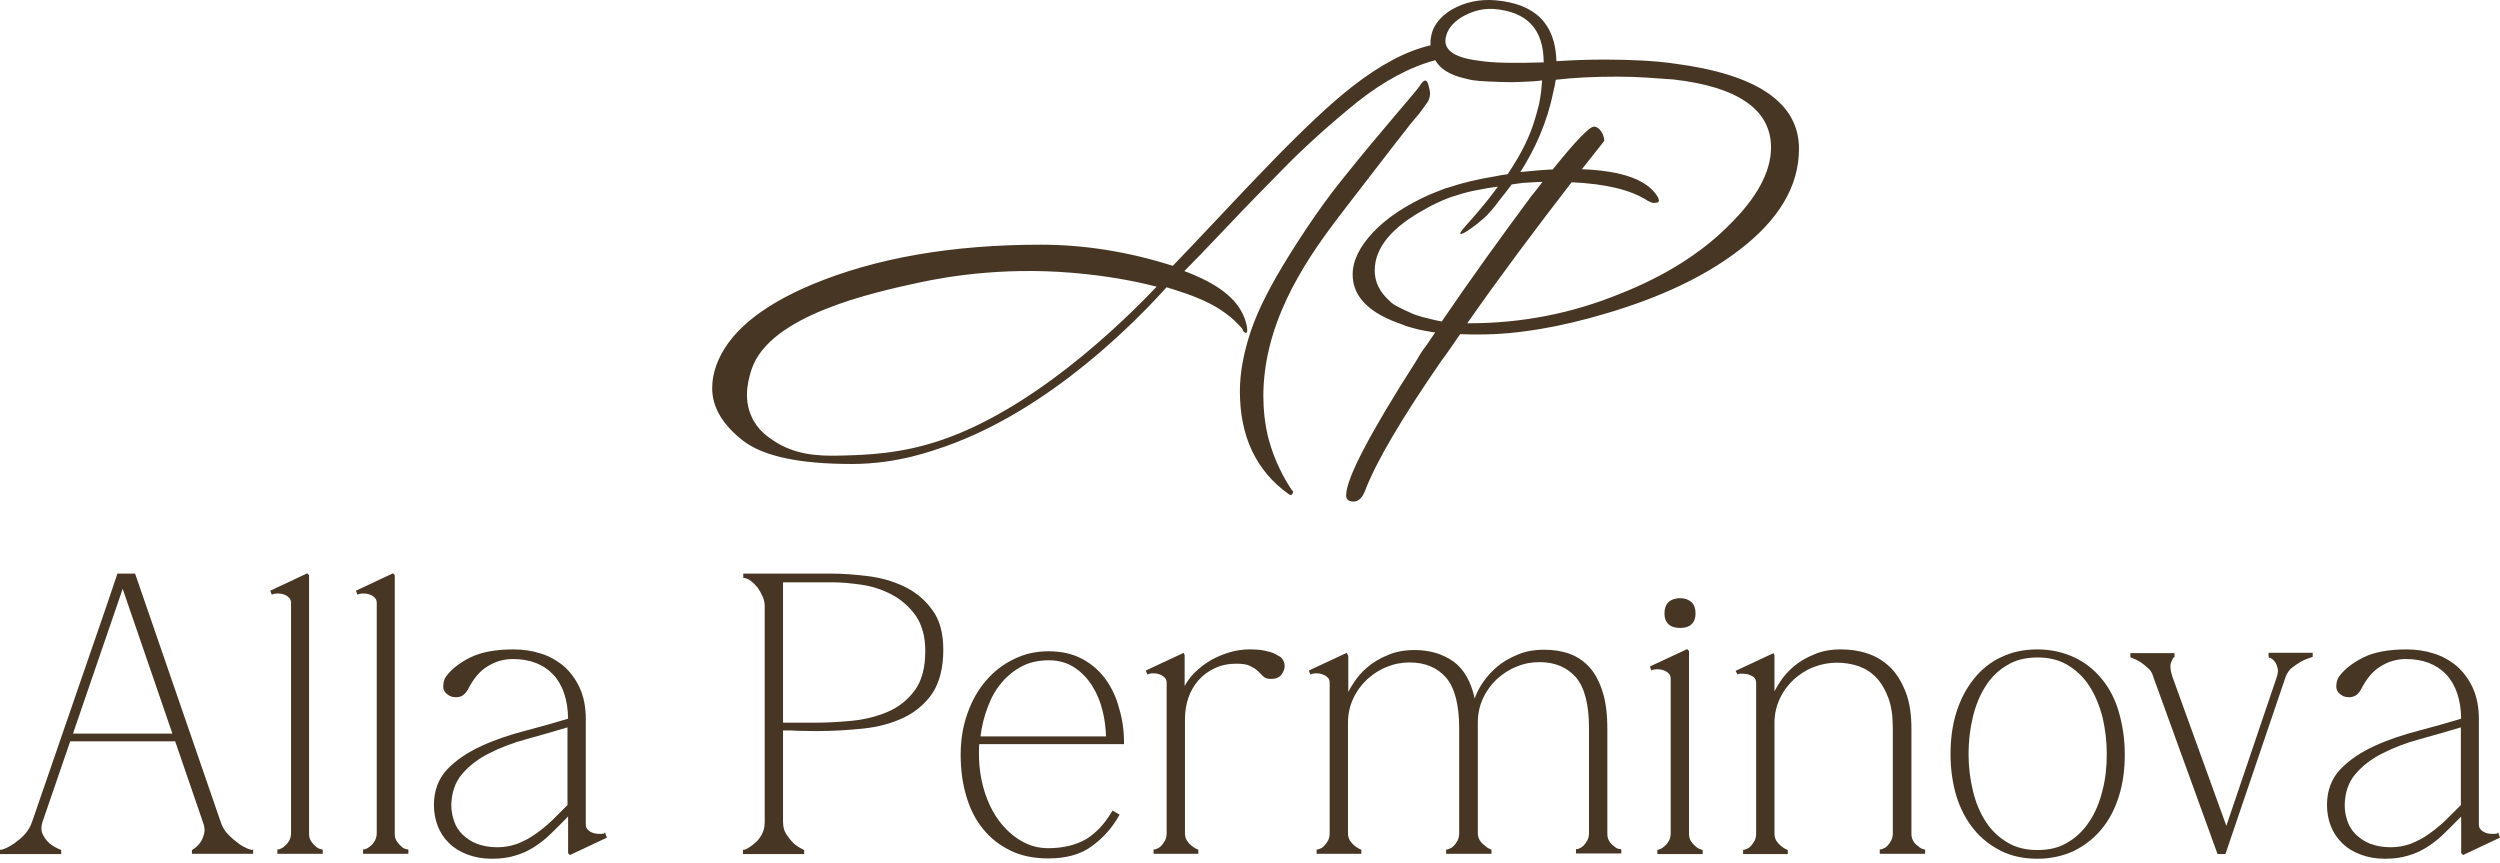 <?xml version="1.0" encoding="UTF-8"?> <svg xmlns="http://www.w3.org/2000/svg" width="113" height="39" viewBox="0 0 113 39" fill="none"><path d="M11.386 38.422C11.372 38.422 11.344 38.408 11.175 38.352C11.049 38.296 10.908 38.226 10.768 38.114C10.614 38.001 10.459 37.875 10.305 37.706C10.15 37.552 10.038 37.355 9.968 37.131L6.121 25.97L6.107 25.928H5.573C5.545 25.928 5.503 25.928 5.475 25.928C5.447 25.928 5.405 25.928 5.391 25.928H5.307L4.843 27.304L1.46 37.117C1.39 37.342 1.278 37.524 1.137 37.692C0.983 37.861 0.828 37.987 0.674 38.1C0.519 38.212 0.379 38.282 0.267 38.338C0.098 38.408 0.07 38.408 0.056 38.408H0V38.605H2.766V38.422L2.738 38.408C2.527 38.324 2.359 38.226 2.218 38.1C2.092 37.987 1.994 37.847 1.923 37.692C1.853 37.538 1.853 37.355 1.923 37.145L3.173 33.509H7.918L9.167 37.145C9.252 37.355 9.266 37.552 9.224 37.692C9.182 37.847 9.125 37.987 9.041 38.1C8.943 38.226 8.831 38.324 8.704 38.408L8.676 38.422V38.591H11.442V38.394L11.386 38.422ZM3.299 33.158L5.545 26.616L7.792 33.158H3.299Z" fill="#473624"></path><path d="M14.251 38.24C14.18 38.184 14.11 38.099 14.054 38.015C13.998 37.917 13.97 37.819 13.97 37.692V25.998L13.886 25.914L12.215 26.7L12.285 26.882L12.341 26.854C12.341 26.854 12.369 26.84 12.496 26.826C12.58 26.826 12.678 26.826 12.776 26.854C12.875 26.882 12.973 26.924 13.043 26.995C13.113 27.051 13.155 27.135 13.155 27.247V37.65C13.155 37.777 13.127 37.889 13.085 37.973C13.029 38.071 12.973 38.156 12.903 38.212C12.833 38.268 12.776 38.324 12.706 38.352C12.622 38.394 12.594 38.394 12.594 38.394H12.538V38.591H14.587V38.408L14.559 38.394C14.433 38.38 14.335 38.324 14.251 38.24Z" fill="#473624"></path><path d="M18.123 38.24C18.053 38.184 17.983 38.099 17.927 38.015C17.871 37.917 17.843 37.819 17.843 37.692V25.998L17.759 25.914L16.088 26.7L16.158 26.882L16.214 26.854C16.214 26.854 16.242 26.84 16.369 26.826C16.453 26.826 16.551 26.826 16.649 26.854C16.748 26.882 16.846 26.924 16.916 26.995C16.986 27.051 17.029 27.135 17.029 27.247V37.65C17.029 37.777 17 37.889 16.958 37.973C16.902 38.071 16.846 38.156 16.776 38.212C16.706 38.268 16.649 38.324 16.579 38.352C16.495 38.394 16.467 38.394 16.467 38.394H16.411V38.591H18.46V38.408L18.432 38.394C18.292 38.38 18.194 38.324 18.123 38.24Z" fill="#473624"></path><path d="M27.349 37.622L27.293 37.678C27.293 37.678 27.265 37.692 27.152 37.692C27.068 37.692 26.97 37.692 26.857 37.664C26.759 37.636 26.661 37.594 26.591 37.524C26.52 37.468 26.478 37.383 26.478 37.271V32.498C26.478 31.95 26.38 31.473 26.198 31.08C26.015 30.687 25.762 30.35 25.468 30.097C25.159 29.844 24.808 29.648 24.429 29.535C24.036 29.409 23.628 29.353 23.207 29.353C22.393 29.353 21.733 29.479 21.256 29.718C20.779 29.957 20.413 30.238 20.175 30.56C20.091 30.659 20.049 30.799 20.035 30.982C20.02 31.178 20.105 31.319 20.287 31.431C20.371 31.487 20.484 31.515 20.624 31.515C20.736 31.515 20.821 31.487 20.919 31.431C21.003 31.375 21.073 31.29 21.143 31.178C21.382 30.701 21.677 30.336 22.028 30.125C22.379 29.901 22.772 29.788 23.179 29.788C23.951 29.788 24.569 30.027 25.004 30.49C25.439 30.953 25.664 31.627 25.678 32.484C25.088 32.666 24.429 32.849 23.741 33.031C23.039 33.214 22.365 33.438 21.761 33.719C21.143 34 20.624 34.351 20.231 34.758C19.824 35.179 19.613 35.727 19.613 36.387C19.613 36.709 19.669 37.032 19.782 37.327C19.894 37.622 20.062 37.875 20.287 38.099C20.512 38.324 20.779 38.492 21.116 38.619C21.438 38.745 21.817 38.815 22.224 38.815C22.618 38.815 22.969 38.773 23.277 38.675C23.586 38.591 23.881 38.45 24.148 38.282C24.415 38.113 24.681 37.903 24.934 37.65C25.159 37.425 25.411 37.187 25.678 36.906V38.563L25.762 38.647L27.433 37.861L27.377 37.72L27.349 37.622ZM25.664 36.373C25.425 36.611 25.187 36.85 24.948 37.089C24.709 37.313 24.457 37.524 24.19 37.706C23.937 37.889 23.657 38.029 23.376 38.142C23.095 38.24 22.8 38.296 22.477 38.296C22.14 38.296 21.831 38.24 21.565 38.142C21.298 38.043 21.087 37.889 20.905 37.72C20.736 37.552 20.596 37.341 20.526 37.117C20.442 36.878 20.399 36.639 20.399 36.387C20.413 35.825 20.568 35.362 20.877 34.997C21.186 34.632 21.593 34.309 22.098 34.056C22.59 33.803 23.165 33.579 23.797 33.41C24.415 33.242 25.032 33.059 25.65 32.877V36.373H25.664Z" fill="#473624"></path><path d="M40.854 26.503C40.349 26.265 39.801 26.11 39.226 26.04C38.65 25.97 38.117 25.928 37.639 25.928H33.596V26.124H33.638C33.736 26.138 33.849 26.18 33.947 26.265C34.059 26.349 34.158 26.461 34.256 26.573C34.34 26.7 34.41 26.826 34.48 26.981C34.537 27.121 34.565 27.261 34.565 27.402V37.145C34.565 37.37 34.523 37.552 34.438 37.706C34.354 37.861 34.256 38.001 34.13 38.1C34.017 38.198 33.905 38.282 33.807 38.338C33.68 38.408 33.652 38.408 33.638 38.408H33.582V38.605H36.348V38.422L36.32 38.408C36.151 38.324 35.983 38.226 35.856 38.1C35.744 37.987 35.632 37.847 35.533 37.692C35.435 37.538 35.393 37.355 35.393 37.131V33.017H35.533C35.688 33.017 35.87 33.017 36.067 33.032C36.264 33.032 36.544 33.045 36.895 33.045C37.611 33.045 38.327 33.003 39.001 32.933C39.689 32.863 40.307 32.694 40.84 32.442C41.374 32.189 41.823 31.81 42.146 31.333C42.469 30.841 42.637 30.182 42.637 29.367C42.637 28.609 42.469 27.991 42.118 27.542C41.795 27.093 41.36 26.742 40.854 26.503ZM41.346 31.206C41.023 31.642 40.616 31.965 40.124 32.175C39.633 32.386 39.071 32.526 38.482 32.582C37.892 32.638 37.316 32.666 36.783 32.666H35.393V26.321H37.639C38.032 26.321 38.482 26.363 38.959 26.433C39.436 26.503 39.9 26.658 40.321 26.882C40.742 27.107 41.107 27.43 41.388 27.823C41.669 28.23 41.823 28.764 41.823 29.424C41.823 30.168 41.669 30.771 41.346 31.206Z" fill="#473624"></path><path d="M49.964 30.687C49.683 30.308 49.332 29.999 48.897 29.774C48.476 29.55 47.971 29.438 47.395 29.438C46.833 29.438 46.314 29.55 45.837 29.788C45.359 30.013 44.938 30.336 44.573 30.757C44.222 31.164 43.927 31.67 43.731 32.245C43.52 32.821 43.422 33.453 43.422 34.127C43.422 34.786 43.506 35.418 43.675 35.98C43.843 36.555 44.096 37.061 44.433 37.468C44.77 37.889 45.191 38.212 45.682 38.451C46.173 38.689 46.749 38.801 47.381 38.801C48.195 38.801 48.855 38.619 49.36 38.24C49.866 37.875 50.273 37.412 50.582 36.864L50.61 36.822L50.287 36.639L50.259 36.682C49.922 37.257 49.515 37.678 49.066 37.945C48.616 38.198 48.041 38.338 47.381 38.338C46.932 38.338 46.525 38.226 46.145 38.001C45.766 37.777 45.429 37.468 45.149 37.089C44.868 36.71 44.643 36.246 44.489 35.741C44.334 35.222 44.25 34.674 44.25 34.112V33.846C44.25 33.79 44.25 33.719 44.264 33.635H50.806V33.579C50.806 33.032 50.736 32.512 50.582 32.007C50.455 31.515 50.245 31.08 49.964 30.687ZM44.32 33.27C44.377 32.807 44.489 32.372 44.643 31.965C44.798 31.543 45.008 31.164 45.275 30.855C45.528 30.547 45.851 30.294 46.202 30.111C46.553 29.929 46.96 29.845 47.409 29.845C47.858 29.845 48.237 29.957 48.56 30.168C48.883 30.378 49.164 30.673 49.374 31.01C49.585 31.347 49.739 31.726 49.838 32.133C49.936 32.526 49.978 32.905 49.992 33.284H44.32V33.27Z" fill="#473624"></path><path d="M57.393 29.465C57.224 29.423 57.056 29.381 56.873 29.367C56.691 29.353 56.55 29.353 56.452 29.353C56.185 29.353 55.89 29.395 55.596 29.479C55.287 29.564 55.006 29.69 54.725 29.844C54.458 29.999 54.206 30.195 53.981 30.42C53.799 30.602 53.658 30.799 53.546 31.01V29.62L53.504 29.508L51.791 30.308L51.861 30.49L51.917 30.462C51.917 30.462 51.945 30.448 52.072 30.434C52.156 30.434 52.254 30.434 52.353 30.462C52.451 30.49 52.549 30.532 52.619 30.602C52.69 30.659 52.732 30.743 52.732 30.855V37.664C52.732 37.791 52.704 37.903 52.661 37.987C52.605 38.085 52.549 38.169 52.493 38.226C52.437 38.282 52.367 38.338 52.31 38.352C52.226 38.394 52.198 38.394 52.198 38.394H52.142V38.591H54.164V38.408L54.136 38.394C54.023 38.352 53.925 38.282 53.841 38.212C53.77 38.156 53.7 38.071 53.644 37.987C53.588 37.889 53.56 37.791 53.56 37.664V32.47C53.56 32.161 53.616 31.838 53.714 31.543C53.813 31.248 53.967 30.982 54.164 30.757C54.36 30.532 54.599 30.35 54.894 30.209C55.188 30.069 55.511 29.999 55.876 29.999C56.143 29.999 56.354 30.027 56.494 30.097C56.635 30.167 56.761 30.238 56.845 30.322C56.929 30.406 57.014 30.476 57.084 30.56C57.168 30.645 57.28 30.687 57.449 30.687C57.673 30.687 57.828 30.616 57.926 30.49C58.01 30.364 58.066 30.238 58.066 30.125C58.066 29.943 57.996 29.788 57.87 29.69C57.701 29.592 57.561 29.508 57.393 29.465Z" fill="#473624"></path><path d="M72.947 38.24C72.862 38.184 72.792 38.114 72.736 38.016C72.68 37.917 72.652 37.819 72.652 37.693V32.948C72.652 32.288 72.582 31.726 72.441 31.277C72.301 30.828 72.104 30.449 71.851 30.168C71.599 29.887 71.29 29.677 70.939 29.55C70.588 29.424 70.209 29.368 69.802 29.368C69.353 29.368 68.945 29.438 68.594 29.592C68.243 29.733 67.935 29.915 67.682 30.126C67.429 30.336 67.219 30.575 67.05 30.814C66.882 31.052 66.769 31.277 66.699 31.459L66.657 31.572C66.489 30.8 66.166 30.252 65.716 29.915C65.225 29.564 64.635 29.382 63.947 29.382C63.498 29.382 63.091 29.452 62.74 29.606C62.389 29.747 62.08 29.929 61.828 30.14C61.575 30.35 61.364 30.589 61.21 30.828C61.097 30.996 61.013 31.137 60.943 31.277V29.648L60.873 29.508L59.16 30.308L59.23 30.491L59.286 30.463C59.286 30.463 59.315 30.449 59.441 30.435C59.525 30.435 59.623 30.435 59.722 30.463C59.82 30.491 59.918 30.533 59.989 30.603C60.059 30.659 60.101 30.744 60.101 30.856V37.665C60.101 37.791 60.073 37.903 60.031 37.988C59.974 38.086 59.918 38.17 59.862 38.226C59.806 38.282 59.736 38.339 59.68 38.353C59.595 38.395 59.567 38.395 59.567 38.395H59.511V38.591H61.533V38.409L61.505 38.395C61.392 38.353 61.294 38.282 61.21 38.212C61.14 38.156 61.069 38.072 61.013 37.988C60.957 37.889 60.929 37.791 60.929 37.665V32.667C60.929 32.274 61.013 31.895 61.168 31.572C61.322 31.235 61.533 30.954 61.8 30.701C62.066 30.463 62.361 30.266 62.698 30.14C63.035 29.999 63.386 29.943 63.723 29.943C64.425 29.943 64.972 30.182 65.365 30.631C65.758 31.095 65.955 31.867 65.955 32.919V37.665C65.955 37.791 65.927 37.903 65.885 37.988C65.829 38.086 65.772 38.17 65.716 38.226C65.66 38.282 65.59 38.339 65.534 38.353C65.45 38.395 65.422 38.395 65.422 38.395H65.365V38.591H67.415V38.409L67.387 38.395C67.275 38.353 67.176 38.282 67.092 38.198C67.008 38.142 66.938 38.072 66.882 37.974C66.826 37.875 66.797 37.777 66.797 37.651V32.653C66.797 32.26 66.882 31.881 67.036 31.558C67.191 31.221 67.401 30.94 67.668 30.687C67.935 30.449 68.229 30.252 68.566 30.126C68.903 29.985 69.24 29.929 69.591 29.929C70.293 29.929 70.841 30.168 71.234 30.617C71.627 31.08 71.823 31.853 71.823 32.906V37.651C71.823 37.777 71.795 37.889 71.753 37.974C71.697 38.072 71.641 38.156 71.585 38.212C71.528 38.268 71.458 38.325 71.402 38.339C71.318 38.381 71.29 38.381 71.29 38.381H71.234V38.577H73.283V38.395L73.255 38.381C73.129 38.381 73.031 38.325 72.947 38.24Z" fill="#473624"></path><path d="M75.234 27.724C75.234 28.16 75.487 28.384 75.95 28.384C76.161 28.384 76.344 28.328 76.456 28.216C76.582 28.104 76.638 27.935 76.638 27.724C76.638 27.514 76.582 27.331 76.456 27.219C76.329 27.107 76.161 27.037 75.936 27.037C75.473 27.051 75.234 27.289 75.234 27.724Z" fill="#473624"></path><path d="M76.624 38.24C76.554 38.184 76.484 38.099 76.427 38.015C76.371 37.917 76.343 37.818 76.343 37.692V29.423L76.259 29.339L74.574 30.125L74.644 30.308L74.701 30.279C74.701 30.279 74.729 30.265 74.855 30.251C74.939 30.251 75.037 30.251 75.136 30.279C75.234 30.308 75.332 30.35 75.403 30.42C75.473 30.476 75.515 30.56 75.515 30.673V37.664C75.515 37.79 75.487 37.903 75.445 37.987C75.388 38.085 75.332 38.169 75.262 38.226C75.192 38.282 75.136 38.338 75.066 38.366C74.981 38.408 74.953 38.408 74.953 38.408H74.911V38.605H76.961V38.422L76.933 38.408C76.806 38.38 76.708 38.324 76.624 38.24Z" fill="#473624"></path><path d="M86.692 38.24C86.608 38.184 86.538 38.113 86.481 38.015C86.425 37.917 86.397 37.819 86.397 37.692V32.947C86.397 32.287 86.313 31.726 86.13 31.262C85.948 30.813 85.723 30.434 85.429 30.153C85.134 29.872 84.797 29.662 84.404 29.535C84.025 29.409 83.618 29.353 83.21 29.353C82.761 29.353 82.354 29.423 82.003 29.578C81.652 29.718 81.343 29.901 81.091 30.111C80.838 30.322 80.627 30.56 80.473 30.799C80.361 30.968 80.276 31.108 80.206 31.248V29.62L80.164 29.521L78.451 30.322L78.535 30.49L78.578 30.462C78.578 30.462 78.606 30.448 78.718 30.448C78.802 30.448 78.9 30.462 78.999 30.476C79.097 30.504 79.181 30.546 79.265 30.602C79.336 30.659 79.378 30.757 79.378 30.869V37.678C79.378 37.804 79.35 37.917 79.308 38.001C79.251 38.099 79.195 38.184 79.139 38.24C79.083 38.296 79.013 38.352 78.957 38.366C78.872 38.408 78.844 38.408 78.844 38.408H78.788V38.605H80.81V38.422L80.782 38.408C80.669 38.366 80.571 38.296 80.487 38.226C80.417 38.169 80.346 38.085 80.29 38.001C80.234 37.903 80.206 37.804 80.206 37.678V32.68C80.206 32.287 80.29 31.908 80.445 31.585C80.599 31.248 80.81 30.968 81.076 30.715C81.343 30.476 81.638 30.28 81.975 30.153C82.649 29.887 83.379 29.901 84.011 30.111C84.32 30.223 84.586 30.392 84.811 30.631C85.035 30.869 85.218 31.178 85.358 31.557C85.499 31.936 85.555 32.4 85.555 32.919V37.664C85.555 37.791 85.527 37.903 85.485 37.987C85.429 38.085 85.372 38.169 85.316 38.226C85.26 38.282 85.19 38.338 85.134 38.352C85.049 38.394 85.021 38.394 85.021 38.394H84.965V38.591H87.015V38.408L86.987 38.394C86.875 38.38 86.776 38.324 86.692 38.24Z" fill="#473624"></path><path d="M94.987 30.673C94.636 30.252 94.229 29.929 93.738 29.704C93.246 29.479 92.699 29.353 92.095 29.353C91.491 29.353 90.944 29.465 90.452 29.704C89.961 29.929 89.554 30.266 89.217 30.687C88.88 31.108 88.613 31.613 88.431 32.189C88.248 32.764 88.164 33.41 88.164 34.098C88.164 34.786 88.262 35.418 88.431 35.993C88.613 36.569 88.88 37.075 89.217 37.482C89.554 37.903 89.975 38.226 90.452 38.464C90.93 38.703 91.491 38.815 92.095 38.815C92.699 38.815 93.246 38.689 93.738 38.464C94.215 38.226 94.636 37.903 94.987 37.482C95.338 37.06 95.591 36.569 95.773 35.993C95.956 35.418 96.04 34.786 96.04 34.098C96.04 33.41 95.942 32.779 95.773 32.189C95.605 31.599 95.338 31.094 94.987 30.673ZM95.029 35.741C94.903 36.26 94.706 36.738 94.439 37.131C94.187 37.524 93.85 37.847 93.471 38.071C93.092 38.31 92.629 38.422 92.095 38.422C91.561 38.422 91.112 38.31 90.719 38.071C90.326 37.833 90.003 37.524 89.751 37.131C89.498 36.738 89.301 36.274 89.175 35.741C89.049 35.221 88.978 34.66 88.978 34.07C88.978 33.495 89.049 32.933 89.175 32.4C89.301 31.88 89.498 31.403 89.751 31.01C90.003 30.616 90.326 30.294 90.719 30.069C91.098 29.83 91.561 29.718 92.095 29.718C92.629 29.718 93.078 29.83 93.471 30.069C93.864 30.308 94.187 30.616 94.439 31.01C94.692 31.403 94.889 31.866 95.029 32.4C95.156 32.933 95.226 33.48 95.226 34.07C95.226 34.66 95.169 35.221 95.029 35.741Z" fill="#473624"></path><path d="M102.554 29.676L102.54 29.732H102.596C102.596 29.732 102.611 29.732 102.681 29.775C102.737 29.803 102.779 29.859 102.835 29.929C102.891 29.999 102.919 30.098 102.947 30.196C102.976 30.294 102.962 30.42 102.919 30.575L100.631 37.328L98.188 30.575C98.09 30.28 98.076 30.055 98.146 29.915C98.202 29.775 98.23 29.732 98.244 29.718H98.287V29.522H96.293V29.704L96.321 29.718C96.475 29.775 96.616 29.845 96.756 29.929C96.869 30.013 96.995 30.111 97.107 30.21C97.219 30.308 97.29 30.448 97.332 30.603L100.224 38.577L100.238 38.605H100.589L103.312 30.589C103.369 30.434 103.467 30.294 103.579 30.196C103.706 30.098 103.846 29.999 103.986 29.915C104.141 29.831 104.309 29.761 104.492 29.704L104.534 29.69V29.508H102.54V29.676H102.554Z" fill="#473624"></path><path d="M112.943 37.706L112.915 37.622L112.859 37.678C112.859 37.678 112.831 37.692 112.719 37.692C112.634 37.692 112.536 37.692 112.424 37.664C112.326 37.636 112.227 37.594 112.157 37.524C112.087 37.468 112.045 37.383 112.045 37.271V32.498C112.045 31.95 111.947 31.473 111.764 31.08C111.581 30.687 111.329 30.35 111.034 30.097C110.725 29.844 110.374 29.648 109.995 29.535C109.602 29.409 109.195 29.353 108.774 29.353C107.959 29.353 107.3 29.479 106.822 29.718C106.345 29.957 105.98 30.238 105.741 30.56C105.657 30.659 105.615 30.799 105.601 30.982C105.587 31.178 105.671 31.319 105.854 31.431C105.938 31.487 106.05 31.515 106.19 31.515C106.289 31.515 106.387 31.487 106.485 31.431C106.57 31.375 106.64 31.29 106.71 31.178C106.949 30.701 107.243 30.336 107.594 30.125C107.945 29.901 108.338 29.788 108.746 29.788C109.518 29.788 110.135 30.027 110.571 30.49C111.006 30.953 111.231 31.627 111.245 32.484C110.655 32.666 109.995 32.849 109.307 33.031C108.605 33.214 107.931 33.438 107.328 33.719C106.71 34 106.191 34.351 105.797 34.758C105.39 35.179 105.18 35.727 105.18 36.387C105.18 36.709 105.236 37.032 105.348 37.327C105.46 37.622 105.629 37.875 105.854 38.099C106.078 38.324 106.345 38.492 106.682 38.619C107.005 38.745 107.384 38.815 107.791 38.815C108.184 38.815 108.535 38.773 108.844 38.675C109.153 38.591 109.448 38.45 109.714 38.282C109.981 38.113 110.248 37.903 110.5 37.65C110.725 37.425 110.978 37.187 111.245 36.906V38.563L111.329 38.647L112.999 37.861L112.943 37.706ZM111.245 36.373C111.006 36.611 110.767 36.85 110.529 37.089C110.29 37.313 110.037 37.524 109.77 37.706C109.518 37.889 109.237 38.029 108.956 38.142C108.675 38.24 108.381 38.296 108.058 38.296C107.721 38.296 107.412 38.24 107.145 38.142C106.878 38.043 106.668 37.889 106.485 37.72C106.317 37.552 106.176 37.341 106.106 37.117C106.022 36.878 105.98 36.639 105.98 36.387C105.994 35.825 106.148 35.362 106.457 34.997C106.766 34.632 107.173 34.309 107.679 34.056C108.17 33.803 108.746 33.579 109.377 33.41C109.995 33.242 110.613 33.059 111.231 32.877V36.373H111.245Z" fill="#473624"></path><path d="M57.335 19.821C57.25 19.484 56.984 18.389 57.166 16.858C57.545 13.658 59.553 11.046 60.858 9.348C62.866 6.736 63.877 5.431 64.003 5.304C64.115 5.192 64.242 5.01 64.495 4.659C64.537 4.602 64.593 4.518 64.621 4.378C64.663 4.209 64.621 4.069 64.593 3.957C64.522 3.578 64.396 3.535 64.186 3.858C64.157 3.929 63.764 4.392 63.034 5.248C62.304 6.105 61.532 7.031 60.746 8.014C59.946 8.997 59.132 10.162 58.289 11.51C57.447 12.857 56.857 14.008 56.534 14.977C56.211 15.946 56.043 16.844 56.043 17.687C56.043 19.722 56.773 21.281 58.247 22.334C58.345 22.404 58.416 22.376 58.444 22.25C58.444 22.193 58.43 22.165 58.388 22.151C58.065 21.66 57.615 20.874 57.335 19.821Z" fill="#473624"></path><path d="M54.668 13.714C55.3 14.037 55.651 14.36 55.763 14.458C55.931 14.612 56.058 14.753 56.156 14.865C56.17 14.935 56.198 14.991 56.254 15.019C56.296 15.061 56.339 15.061 56.353 15.019C56.381 14.991 56.381 14.907 56.367 14.809C56.296 14.373 56.1 13.966 55.763 13.587C55.426 13.222 54.949 12.885 54.331 12.591C54.092 12.478 53.812 12.352 53.531 12.254C53.868 11.917 54.499 11.271 55.426 10.288C56.353 9.305 57.251 8.393 58.108 7.522C58.964 6.652 60.031 5.683 61.322 4.63C62.544 3.662 63.723 3.03 64.874 2.721C65.211 3.297 65.857 3.465 66.348 3.578C66.657 3.662 67.036 3.676 67.78 3.704C68.201 3.718 68.524 3.718 68.707 3.704C69.086 3.69 69.423 3.676 69.704 3.634C69.69 3.788 69.676 3.943 69.662 4.111C69.633 4.322 69.605 4.532 69.563 4.715C69.507 4.939 69.423 5.262 69.297 5.641C69.142 6.105 68.847 6.835 68.145 7.873C67.949 7.902 67.752 7.93 67.57 7.972C66.798 8.098 66.082 8.267 65.422 8.491C65.422 8.477 65.239 8.547 64.888 8.688L64.608 8.8C63.513 9.291 62.656 9.867 62.052 10.513C61.449 11.159 61.14 11.79 61.14 12.408C61.14 13.208 61.617 13.854 62.572 14.331C62.642 14.373 62.712 14.402 62.782 14.43C62.867 14.472 62.937 14.5 63.007 14.528C63.26 14.626 63.47 14.696 63.526 14.725C63.695 14.781 63.892 14.837 64.116 14.893C64.299 14.935 64.495 14.963 64.706 15.005C64.762 15.019 64.818 15.019 64.874 15.019C64.734 15.216 64.608 15.426 64.467 15.623C64.383 15.721 64.299 15.848 64.214 15.974C64.144 16.086 64.088 16.184 64.032 16.283C61.912 19.596 60.845 21.632 60.845 22.39C60.845 22.572 60.957 22.671 61.182 22.671C61.407 22.671 61.575 22.502 61.702 22.179C62.193 20.888 63.344 18.922 65.169 16.283C65.239 16.199 65.295 16.114 65.366 16.016C65.422 15.932 65.478 15.862 65.534 15.777C65.689 15.553 65.843 15.328 65.997 15.104C66.278 15.118 66.573 15.118 66.868 15.118C68.581 15.118 70.49 14.795 72.61 14.163C75.038 13.447 77.032 12.506 78.562 11.341C80.401 9.951 81.314 8.421 81.314 6.722C81.314 4.659 79.447 3.367 75.698 2.876C75.221 2.805 74.716 2.763 74.196 2.735C73.677 2.707 73.115 2.693 72.54 2.693C71.781 2.693 71.066 2.721 70.392 2.763C70.378 2.763 70.364 2.763 70.35 2.763C70.307 1.079 69.395 0.166 67.584 0.012C66.868 -0.045 66.222 0.096 65.646 0.419C65.38 0.573 64.776 0.98 64.678 1.696C64.664 1.752 64.65 1.879 64.664 2.047C63.569 2.3 62.403 2.918 61.14 3.9C60.143 4.673 58.866 5.88 57.293 7.508C56.746 8.07 56.016 8.842 55.103 9.811C54.176 10.794 53.489 11.524 53.011 12.015C51.018 11.383 49.038 11.06 47.045 11.06C43.016 11.06 39.576 11.664 36.712 12.857C34.339 13.854 32.893 15.075 32.374 16.521C32.248 16.872 32.191 17.209 32.191 17.546C32.191 18.403 32.655 19.189 33.567 19.905C34.48 20.621 36.122 20.972 38.495 20.972C40.615 20.972 42.187 20.354 42.707 20.186C47.536 18.487 51.439 14.416 52.73 12.984C53.25 13.152 53.952 13.349 54.668 13.714ZM65.169 14.528C65.057 14.514 64.945 14.486 64.818 14.458C64.636 14.416 64.467 14.373 64.299 14.331C64.102 14.275 63.92 14.219 63.751 14.135C63.583 14.065 63.414 13.98 63.246 13.896C63.175 13.868 63.091 13.812 62.993 13.756C62.923 13.714 62.867 13.658 62.825 13.615C62.361 13.208 62.137 12.745 62.137 12.226C62.137 11.201 62.909 10.26 64.453 9.432C64.537 9.376 64.636 9.334 64.734 9.277C64.888 9.193 65.043 9.137 65.183 9.067C65.464 8.94 65.773 8.842 66.11 8.744C66.447 8.646 66.826 8.575 67.233 8.505C67.387 8.477 67.556 8.463 67.71 8.435C67.71 8.435 67.71 8.435 67.696 8.449C66.713 9.797 65.927 10.471 66.011 10.569C66.082 10.639 66.643 10.232 66.952 9.965C67.317 9.656 67.57 9.334 67.738 9.095C67.935 8.856 68.131 8.603 68.328 8.337C68.496 8.309 68.651 8.295 68.819 8.267C69.072 8.252 69.311 8.238 69.563 8.224C69.62 8.224 69.662 8.224 69.718 8.224C69.563 8.435 69.395 8.646 69.212 8.87C67.879 10.667 66.517 12.548 65.169 14.528ZM70.321 3.606C71.136 3.507 72.062 3.465 73.101 3.465C73.564 3.465 74 3.479 74.421 3.507C74.842 3.535 75.249 3.563 75.642 3.592C78.576 3.928 80.05 4.967 80.05 6.666C80.05 7.775 79.405 8.954 78.127 10.204C76.878 11.453 75.249 12.478 73.228 13.278C71.066 14.163 68.791 14.612 66.404 14.612C66.376 14.612 66.348 14.612 66.32 14.612C67.78 12.52 69.367 10.4 71.037 8.238C72.568 8.309 73.705 8.575 74.463 9.067C74.617 9.151 74.73 9.193 74.828 9.165C74.982 9.165 75.01 9.095 74.954 8.94C74.505 8.14 73.354 7.719 71.501 7.649C71.838 7.228 72.175 6.792 72.511 6.371C72.511 6.231 72.469 6.076 72.371 5.936C72.273 5.796 72.175 5.725 72.048 5.725C71.838 5.725 71.22 6.371 70.181 7.663C70.139 7.663 70.111 7.663 70.069 7.663C69.788 7.677 69.479 7.705 69.17 7.733C69.03 7.747 68.875 7.761 68.735 7.775H68.721C69.367 6.764 69.928 5.557 70.209 4.153C70.251 3.985 70.293 3.788 70.321 3.606ZM65.338 1.752C65.366 1.57 65.436 1.387 65.562 1.219C65.689 1.05 65.857 0.91 66.053 0.784C66.264 0.657 66.489 0.559 66.727 0.489C66.98 0.419 67.233 0.391 67.5 0.405C69.03 0.517 69.774 1.331 69.774 2.819C68.468 2.862 67.5 2.847 66.882 2.749C65.787 2.623 65.267 2.286 65.338 1.752ZM42.594 19.877C40.727 20.523 39.127 20.565 37.975 20.593C36.951 20.621 35.926 20.551 34.985 19.933C34.718 19.75 34.241 19.442 33.974 18.838C33.553 17.939 33.876 16.999 33.974 16.69C34.789 14.233 39.492 13.222 41.471 12.787C42.959 12.464 45.697 12.015 49.123 12.394C50.428 12.534 51.509 12.759 52.281 12.956C51.593 13.672 47.255 18.276 42.594 19.877Z" fill="#473624"></path></svg> 